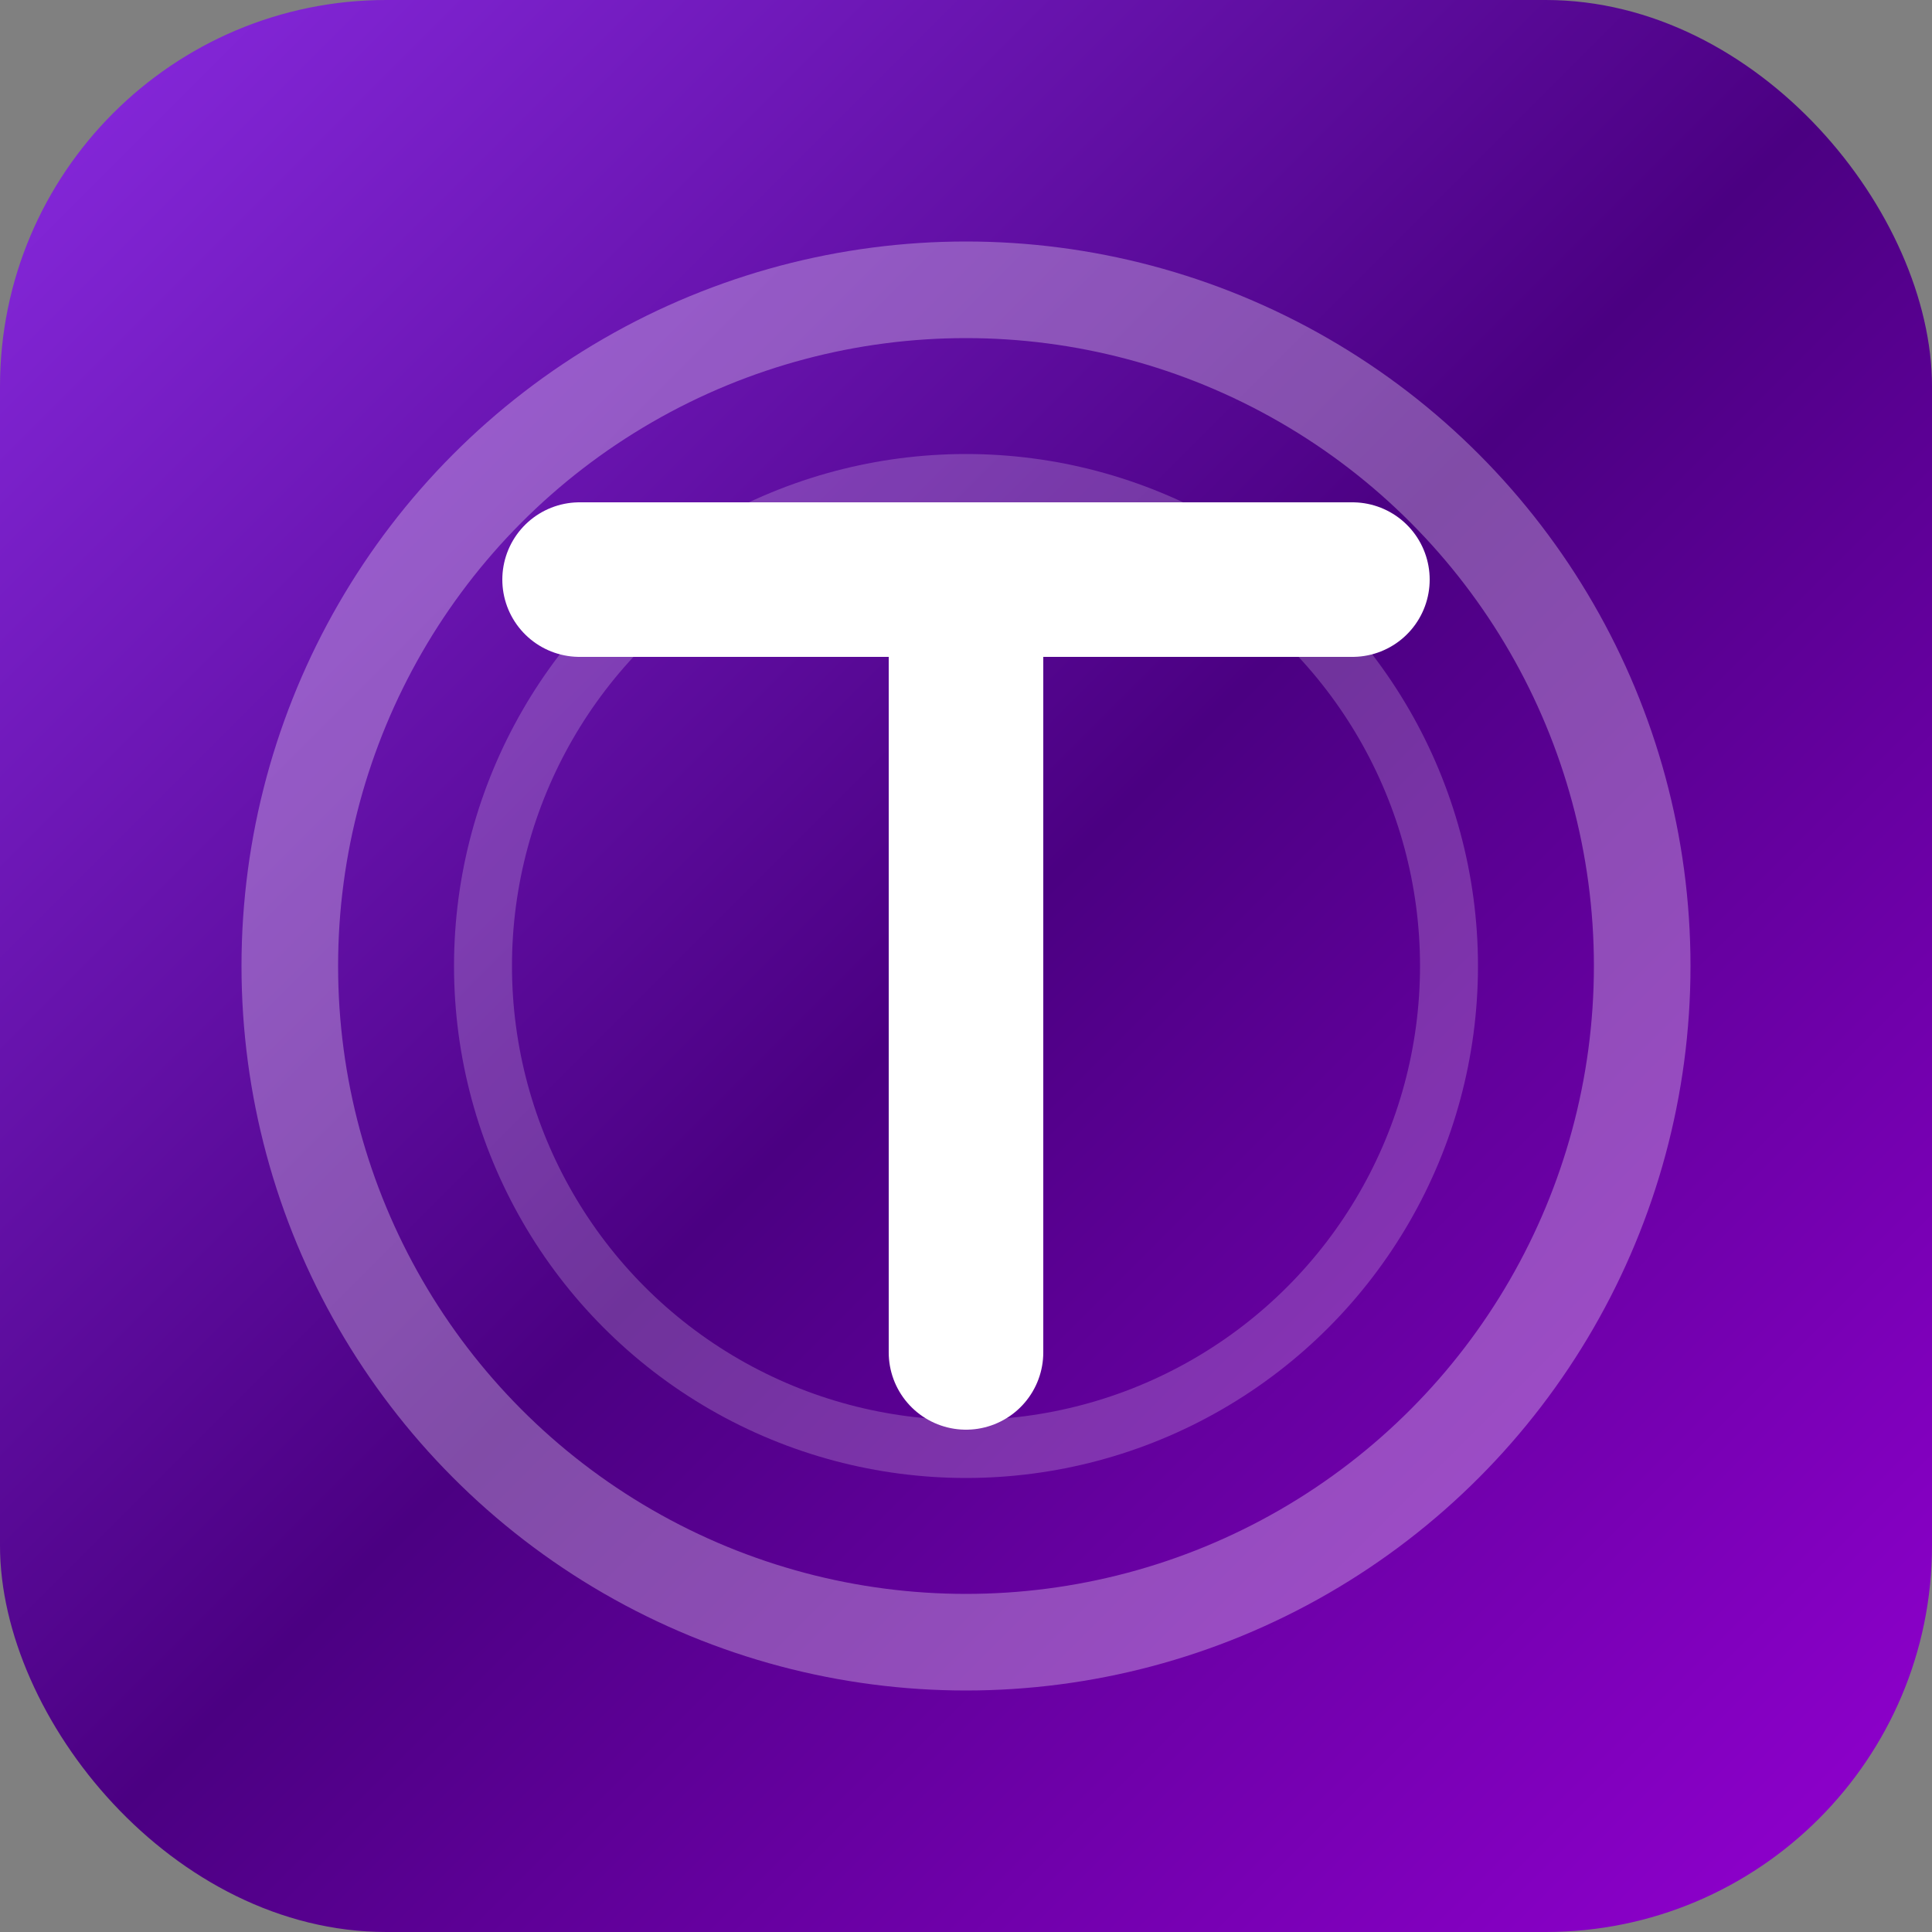 <svg xmlns="http://www.w3.org/2000/svg" viewBox="0 0 100 100" width="100" height="100">
  <rect x="0" y="0" width="100" height="100" fill="#808080" stroke="none"/>
  <defs>
    <linearGradient id="dreamyGradient" x1="0%" y1="0%" x2="100%" y2="100%">
      <stop offset="0%" style="stop-color:#8A2BE2;stop-opacity:1" />
      <stop offset="50%" style="stop-color:#4B0082;stop-opacity:1" />
      <stop offset="100%" style="stop-color:#9400D3;stop-opacity:1" />
    </linearGradient>
  </defs>
  <rect width="100" height="100" rx="20" ry="20" fill="url(#dreamyGradient)" />
  <path d="M30 30 H70 M50 30 V70" stroke="white" stroke-width="8" fill="none" stroke-linecap="round" stroke-linejoin="round" />
  <circle cx="50" cy="50" r="35" fill="none" stroke="rgba(255,255,255,0.3)" stroke-width="5" />
  <circle cx="50" cy="50" r="25" fill="none" stroke="rgba(255,255,255,0.2)" stroke-width="3" />
</svg>

